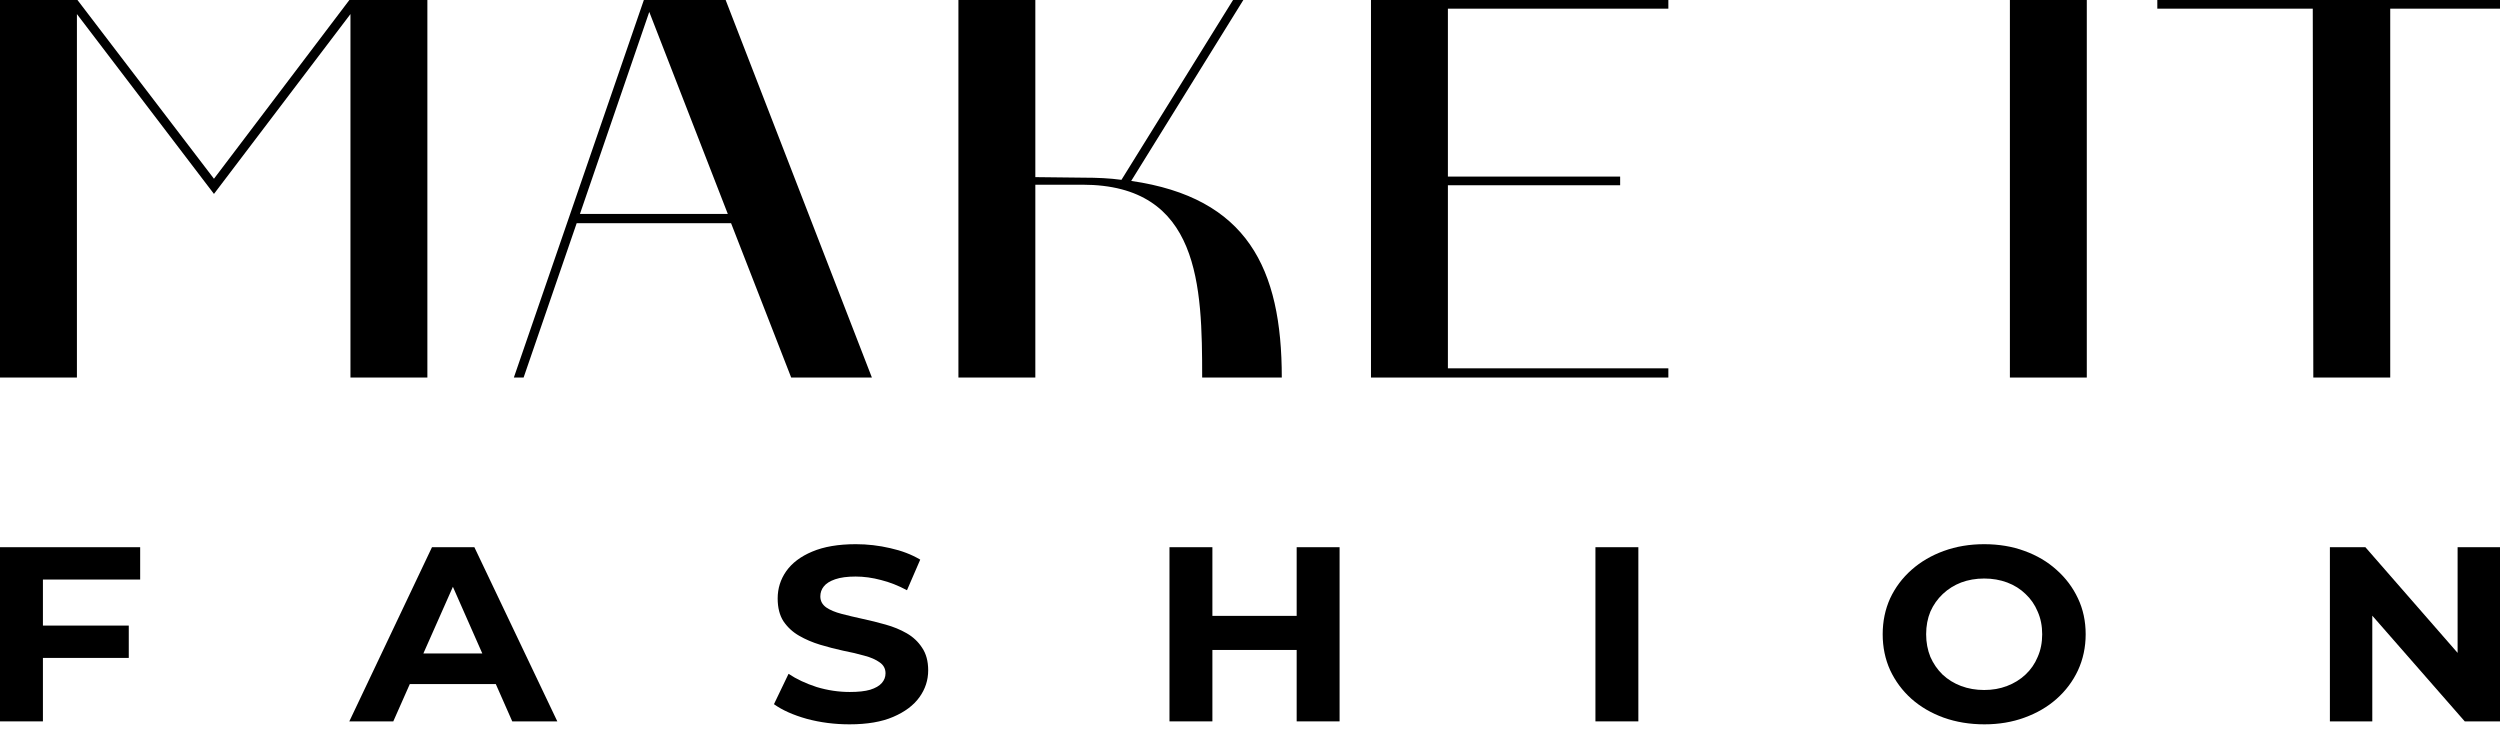 <svg width="120" height="35" viewBox="0 0 120 35" fill="none" xmlns="http://www.w3.org/2000/svg">
<g clip-path="url(#clip0_379_2)">
<path d="M0 18.122V0H3.718L10.27 8.58L16.77 0H20.514V18.122H16.822V0.676L10.27 9.308L3.692 0.676V18.122H0Z" fill="black"/>
<path fill-rule="evenodd" clip-rule="evenodd" d="M30.905 0L24.665 18.122H25.133L27.681 10.712H35.091L37.977 18.122H41.851L34.831 0H30.905ZM27.837 10.27L31.165 0.572L34.935 10.27H27.837Z" fill="black"/>
<path d="M46.004 18.122V0H49.696V8.502L52.01 8.528C52.66 8.528 53.258 8.554 53.83 8.632L59.186 0H59.68L54.298 8.684C59.862 9.49 61.526 12.87 61.526 18.122H57.704C57.704 13.728 57.6 8.866 51.958 8.866H49.696V18.122H46.004Z" fill="black"/>
<path d="M65.807 0V18.122H80.081V17.68H69.499V8.892H77.767V8.476H69.499V0.416H80.081V0H65.807Z" fill="black"/>
<path d="M96.475 18.122V0H100.166V18.122H96.475Z" fill="black"/>
<path d="M111.013 0.416H103.551V0H122.193V0.416H114.731V18.122H111.039L111.013 0.416Z" fill="black"/>
<path d="M111.835 26.266V34.626H113.87V29.552L118.308 34.626H120V26.266H117.965V31.338L113.539 26.266H111.835Z" fill="black"/>
<path fill-rule="evenodd" clip-rule="evenodd" d="M95.253 34.768C94.549 34.768 93.896 34.661 93.294 34.446C92.701 34.231 92.183 33.928 91.743 33.538C91.31 33.148 90.971 32.69 90.725 32.164C90.488 31.639 90.369 31.066 90.369 30.445C90.369 29.824 90.488 29.25 90.725 28.725C90.971 28.199 91.314 27.741 91.755 27.351C92.196 26.961 92.713 26.659 93.307 26.444C93.9 26.229 94.545 26.121 95.24 26.121C95.944 26.121 96.588 26.229 97.173 26.444C97.767 26.659 98.28 26.961 98.712 27.351C99.153 27.741 99.497 28.199 99.743 28.725C99.988 29.242 100.112 29.816 100.112 30.445C100.112 31.066 99.988 31.643 99.743 32.176C99.497 32.702 99.153 33.16 98.712 33.55C98.28 33.932 97.767 34.231 97.173 34.446C96.588 34.661 95.948 34.768 95.253 34.768ZM95.24 33.12C95.639 33.12 96.003 33.056 96.334 32.929C96.673 32.801 96.97 32.618 97.224 32.38C97.479 32.141 97.674 31.858 97.809 31.532C97.954 31.205 98.025 30.843 98.025 30.445C98.025 30.047 97.954 29.684 97.809 29.358C97.674 29.031 97.479 28.749 97.224 28.51C96.978 28.271 96.686 28.088 96.347 27.96C96.007 27.833 95.639 27.769 95.24 27.769C94.842 27.769 94.473 27.833 94.134 27.96C93.803 28.088 93.51 28.271 93.256 28.51C93.002 28.749 92.802 29.031 92.658 29.358C92.523 29.684 92.455 30.047 92.455 30.445C92.455 30.835 92.523 31.197 92.658 31.532C92.802 31.858 92.998 32.141 93.243 32.38C93.498 32.618 93.794 32.801 94.134 32.929C94.473 33.056 94.842 33.12 95.24 33.12Z" fill="black"/>
<path d="M76.581 26.266V34.626H78.641V26.266H76.581Z" fill="black"/>
<path d="M62.24 26.266H64.3V34.626H62.24V31.198H58.195V34.626H56.135V26.266H58.195V29.562H62.24V26.266Z" fill="black"/>
<path d="M38.727 34.505C39.38 34.681 40.063 34.768 40.775 34.768C41.623 34.768 42.322 34.649 42.874 34.41C43.433 34.171 43.853 33.856 44.133 33.466C44.413 33.076 44.553 32.646 44.553 32.176C44.553 31.738 44.455 31.376 44.26 31.09C44.073 30.803 43.828 30.572 43.522 30.397C43.217 30.222 42.878 30.082 42.505 29.979C42.14 29.875 41.771 29.784 41.398 29.704C41.034 29.625 40.699 29.545 40.394 29.465C40.088 29.386 39.842 29.282 39.656 29.155C39.469 29.019 39.376 28.844 39.376 28.629C39.376 28.446 39.431 28.287 39.541 28.151C39.652 28.008 39.834 27.893 40.088 27.805C40.343 27.718 40.669 27.674 41.068 27.674C41.466 27.674 41.873 27.73 42.289 27.841C42.704 27.945 43.12 28.108 43.535 28.331L44.171 26.862C43.755 26.615 43.276 26.432 42.734 26.312C42.191 26.185 41.64 26.121 41.08 26.121C40.241 26.121 39.541 26.241 38.982 26.479C38.431 26.71 38.015 27.025 37.735 27.423C37.464 27.813 37.328 28.247 37.328 28.725C37.328 29.171 37.422 29.537 37.608 29.824C37.803 30.11 38.053 30.341 38.359 30.516C38.664 30.692 38.999 30.835 39.363 30.946C39.736 31.058 40.105 31.153 40.47 31.233C40.843 31.305 41.182 31.384 41.487 31.472C41.793 31.551 42.038 31.659 42.225 31.794C42.411 31.922 42.505 32.097 42.505 32.32C42.505 32.495 42.445 32.65 42.327 32.785C42.208 32.921 42.022 33.028 41.767 33.108C41.521 33.18 41.195 33.215 40.788 33.215C40.254 33.215 39.724 33.136 39.198 32.977C38.681 32.809 38.231 32.598 37.85 32.344L37.15 33.801C37.549 34.087 38.075 34.322 38.727 34.505Z" fill="black"/>
<path fill-rule="evenodd" clip-rule="evenodd" d="M16.767 34.626L20.735 26.266H22.77L26.751 34.626H24.588L23.798 32.834H19.671L18.878 34.626H16.767ZM21.739 28.166L23.15 31.365H20.322L21.739 28.166Z" fill="black"/>
<path d="M2.06 31.58V34.626H0V26.266H6.728V27.818H2.06V30.028H6.181V31.58H2.06Z" fill="black"/>
</g>
<defs>
<clipPath id="clip0_379_2">
<rect width="120" height="35" fill="white"/>
</clipPath>
</defs>
</svg>
